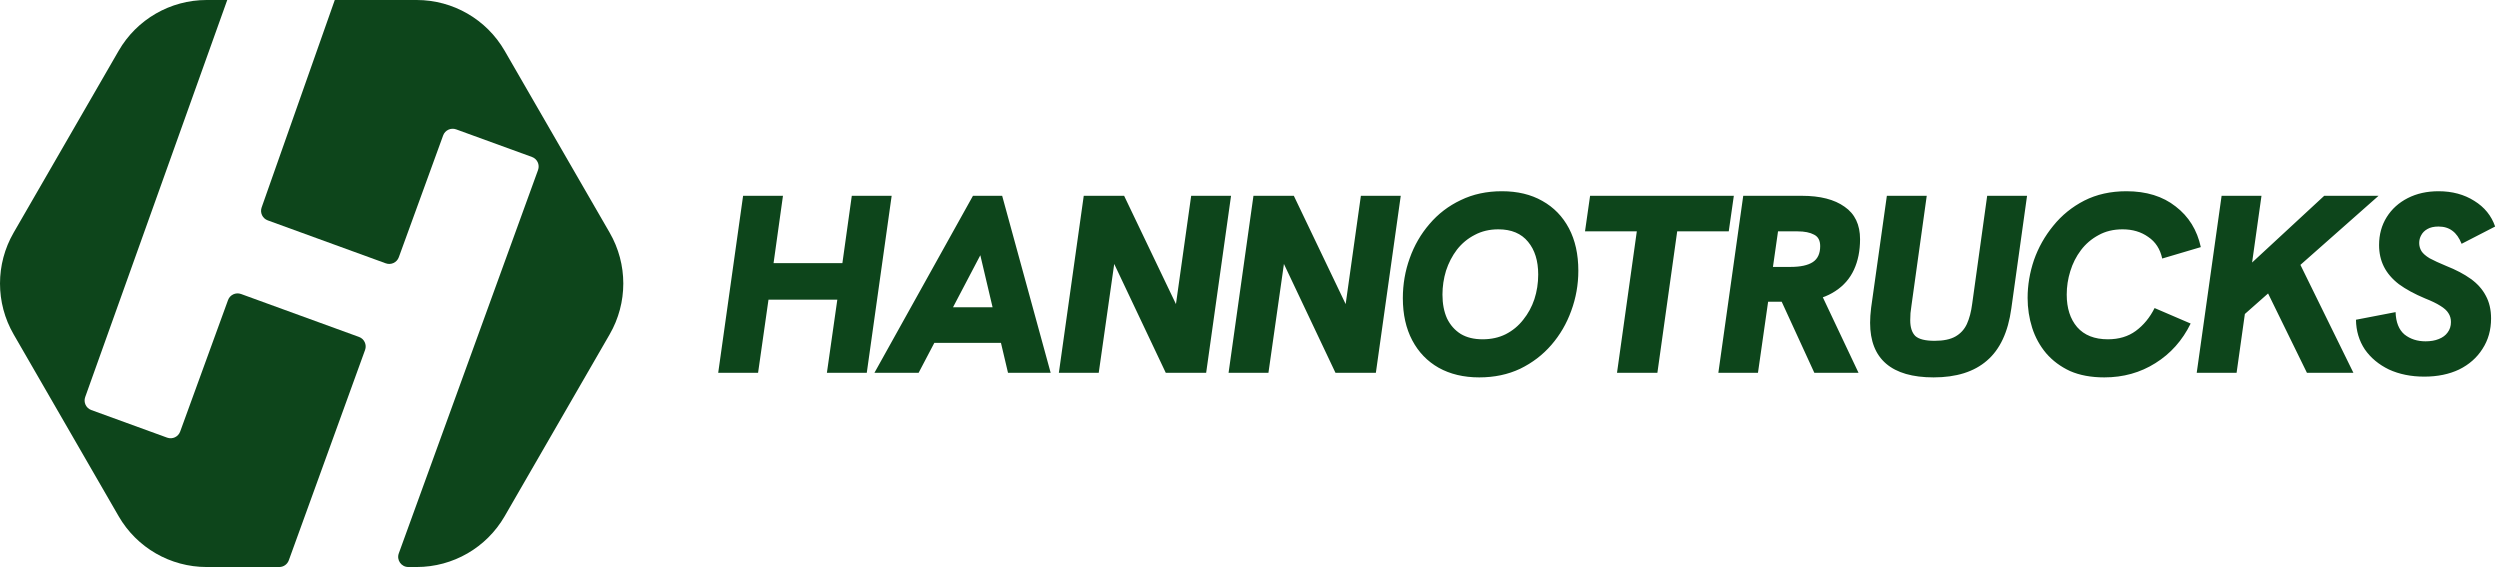 <svg width="2461" height="559" viewBox="0 0 2461 559" fill="none" xmlns="http://www.w3.org/2000/svg">
<g clip-path="url(#clip0_8308_877)">
<path d="M353.402 331.678L237.29 289.417C232.1 287.528 226.362 290.204 224.473 295.394L177.358 424.841C175.469 430.031 169.731 432.707 164.541 430.818L89.858 403.636C84.688 401.754 82.009 396.05 83.863 390.871L223.701 0H203.395C167.668 0 134.656 19.06 116.792 50L13.397 229.086C-4.466 260.026 -4.466 298.146 13.397 329.086L116.792 508.172C134.655 539.112 167.668 558.172 203.395 558.172H274.889C279.097 558.172 282.856 555.537 284.29 551.581L359.382 344.484C361.263 339.296 358.586 333.566 353.401 331.678H353.402Z" fill="#0D451B"/>
<path d="M600.183 229.086L496.788 50C478.925 19.06 445.912 0 410.186 0H329.553L257.555 204.208C255.732 209.379 258.413 215.055 263.566 216.93L379.761 259.221C384.951 261.11 390.689 258.434 392.578 253.244L436.223 133.33C438.112 128.14 443.85 125.464 449.04 127.353L523.677 154.519C528.864 156.407 531.541 162.141 529.656 167.33L392.565 544.756C390.196 551.277 395.026 558.17 401.964 558.17H410.185C445.912 558.17 478.924 539.11 496.788 508.17L600.183 329.084C618.046 298.144 618.046 260.024 600.183 229.084V229.086Z" fill="#0D451B"/>
</g>
<path d="M707 367L731.5 192.75H770.75L761.5 259H829.25L838.5 192.75H877.75L853.25 367H814L824.25 295H756.5L746.25 367H707ZM860.781 367L957.781 192.75H986.531L1034.28 367H992.281L965.031 251.25L904.281 367H860.781ZM917.031 337.5L934.031 302.5H979.281L987.281 337.5H917.031ZM1042.34 367L1066.84 192.75H1106.59L1165.34 315.5H1155.34L1172.59 192.75H1211.84L1187.34 367H1147.59L1089.34 244H1099.09L1081.59 367H1042.34ZM1209.4 367L1233.9 192.75H1273.65L1332.4 315.5H1322.4L1339.65 192.75H1378.9L1354.4 367H1314.65L1256.4 244H1266.15L1248.65 367H1209.4ZM1456.21 371.5C1440.88 371.5 1427.55 368.333 1416.21 362C1405.05 355.667 1396.38 346.667 1390.21 335C1384.05 323.333 1380.96 309.5 1380.96 293.5C1380.96 279.833 1383.21 266.75 1387.71 254.25C1392.21 241.583 1398.71 230.333 1407.21 220.5C1415.71 210.5 1425.96 202.667 1437.96 197C1449.96 191.167 1463.46 188.25 1478.46 188.25C1493.8 188.25 1507.05 191.417 1518.21 197.75C1529.55 204.083 1538.3 213.083 1544.46 224.75C1550.63 236.417 1553.71 250.333 1553.71 266.5C1553.71 280.167 1551.38 293.333 1546.71 306C1542.21 318.5 1535.71 329.667 1527.21 339.5C1518.71 349.333 1508.46 357.167 1496.46 363C1484.46 368.667 1471.05 371.5 1456.21 371.5ZM1459.46 334C1467.96 334 1475.55 332.333 1482.21 329C1489.05 325.5 1494.8 320.75 1499.46 314.75C1504.3 308.75 1507.96 302 1510.46 294.5C1512.96 286.833 1514.21 278.75 1514.21 270.25C1514.21 256.75 1510.88 246 1504.21 238C1497.55 229.833 1487.8 225.75 1474.96 225.75C1466.3 225.75 1458.55 227.583 1451.71 231.25C1444.88 234.75 1439.05 239.583 1434.21 245.75C1429.55 251.917 1425.96 258.833 1423.46 266.5C1421.13 274.167 1419.96 282 1419.96 290C1419.96 299 1421.46 306.833 1424.46 313.5C1427.63 320 1432.13 325.083 1437.96 328.75C1443.8 332.25 1450.96 334 1459.46 334ZM1591.78 367L1611.28 227.75H1560.28L1565.28 192.75H1706.78L1701.78 227.75H1651.03L1631.53 367H1591.78ZM1691.54 367L1716.04 192.75H1773.79C1791.79 192.75 1805.79 196.333 1815.79 203.5C1825.96 210.5 1831.04 221.167 1831.04 235.5C1831.04 246.833 1829.04 256.833 1825.04 265.5C1821.04 274.167 1814.96 281.167 1806.79 286.5C1798.79 291.833 1788.62 295.333 1776.29 297C1774.12 297 1771.96 297 1769.79 297C1767.62 297 1765.37 297 1763.04 297H1740.54L1730.54 367H1691.54ZM1786.04 367L1752.29 293.5L1792.54 288.75L1829.54 367H1786.04ZM1745.29 262.75H1762.54C1772.37 262.75 1779.71 261.167 1784.54 258C1789.37 254.833 1791.79 249.583 1791.79 242.25C1791.79 236.75 1789.79 233 1785.79 231C1781.79 228.833 1776.37 227.75 1769.54 227.75H1750.29L1745.29 262.75ZM1903.43 371.5C1882.76 371.5 1867.18 367 1856.68 358C1846.18 349 1840.93 335.583 1840.93 317.75C1840.93 315.583 1841.01 313.25 1841.18 310.75C1841.35 308.25 1841.6 305.667 1841.93 303L1857.43 192.75H1896.68L1881.68 300.5C1881.35 303.333 1881.01 305.917 1880.68 308.25C1880.51 310.583 1880.43 312.917 1880.43 315.25C1880.43 322.25 1882.1 327.417 1885.43 330.75C1888.93 333.917 1895.26 335.5 1904.43 335.5C1913.1 335.5 1919.93 334.083 1924.93 331.25C1929.93 328.417 1933.68 324.333 1936.18 319C1938.68 313.5 1940.43 306.833 1941.43 299L1956.18 192.75H1995.43L1979.93 303.75C1976.76 326.917 1968.76 344 1955.93 355C1943.26 366 1925.76 371.5 1903.43 371.5ZM2071.48 371.5C2058.48 371.5 2047.23 369.417 2037.73 365.25C2028.4 360.917 2020.57 355.083 2014.23 347.75C2008.07 340.417 2003.48 332.083 2000.48 322.75C1997.48 313.25 1995.98 303.417 1995.98 293.25C1995.98 280.75 1998.07 268.333 2002.23 256C2006.57 243.667 2012.9 232.417 2021.23 222.25C2029.57 211.917 2039.73 203.667 2051.73 197.5C2063.9 191.333 2077.73 188.25 2093.23 188.25C2112.9 188.25 2129.07 193.25 2141.73 203.25C2154.57 213.083 2162.82 226.417 2166.48 243.25L2128.48 254.5C2126.48 245.167 2121.9 238.083 2114.73 233.25C2107.73 228.25 2099.32 225.75 2089.48 225.75C2080.48 225.75 2072.57 227.667 2065.73 231.5C2058.9 235.167 2053.15 240.083 2048.48 246.25C2043.82 252.417 2040.32 259.333 2037.98 267C2035.65 274.5 2034.48 282.167 2034.48 290C2034.48 303.333 2037.9 314 2044.73 322C2051.73 330 2061.82 334 2074.98 334C2085.82 334 2094.98 331.25 2102.48 325.75C2110.15 320.083 2116.32 312.583 2120.98 303.25L2156.48 318.5C2148.32 335.167 2136.73 348.167 2121.73 357.5C2106.9 366.833 2090.15 371.5 2071.48 371.5ZM2201.45 316.5L2207.7 267L2287.95 192.75H2341.45L2201.45 316.5ZM2162.45 367L2186.95 192.75H2226.2L2201.7 367H2162.45ZM2270.95 367L2229.95 283.25L2262.2 256L2316.7 367H2270.95ZM2386.46 370.75C2373.46 370.75 2361.88 368.417 2351.71 363.75C2341.71 358.917 2333.79 352.333 2327.96 344C2322.29 335.5 2319.38 325.75 2319.21 314.75L2358.21 307.25C2358.54 317.25 2361.46 324.583 2366.96 329.25C2372.63 333.75 2379.54 336 2387.71 336C2392.71 336 2397.04 335.25 2400.71 333.75C2404.54 332.25 2407.46 330.083 2409.46 327.25C2411.63 324.417 2412.71 321 2412.71 317C2412.71 313.667 2411.88 310.75 2410.21 308.25C2408.71 305.75 2406.04 303.333 2402.21 301C2398.54 298.667 2393.54 296.25 2387.21 293.75C2376.88 289.417 2368.29 284.75 2361.46 279.75C2354.79 274.583 2349.88 268.833 2346.71 262.5C2343.54 256.167 2341.96 249.083 2341.96 241.25C2341.96 230.917 2344.46 221.75 2349.46 213.75C2354.46 205.75 2361.38 199.5 2370.21 195C2379.04 190.5 2389.13 188.25 2400.46 188.25C2413.96 188.25 2425.71 191.417 2435.71 197.75C2445.71 203.917 2452.54 212.333 2456.21 223L2423.21 240C2420.88 234.167 2417.88 229.917 2414.21 227.25C2410.54 224.417 2405.96 223 2400.46 223C2395.96 223 2392.29 223.833 2389.46 225.5C2386.79 227 2384.79 229 2383.46 231.5C2382.13 233.833 2381.46 236.417 2381.46 239.25C2381.46 242.083 2382.21 244.75 2383.71 247.25C2385.21 249.583 2387.88 251.917 2391.71 254.25C2395.71 256.417 2401.13 258.917 2407.96 261.75C2417.63 265.583 2425.71 269.833 2432.21 274.5C2438.71 279.167 2443.63 284.667 2446.96 291C2450.46 297.333 2452.21 304.833 2452.21 313.5C2452.21 324.833 2449.38 334.833 2443.71 343.5C2438.21 352.167 2430.54 358.917 2420.71 363.75C2410.88 368.417 2399.46 370.75 2386.46 370.75Z" fill="#0D451B"/>
<defs>
<clipPath id="clip0_8308_877">
<rect width="613.581" height="558.171" fill="white"/>
</clipPath>
</defs>
</svg>
